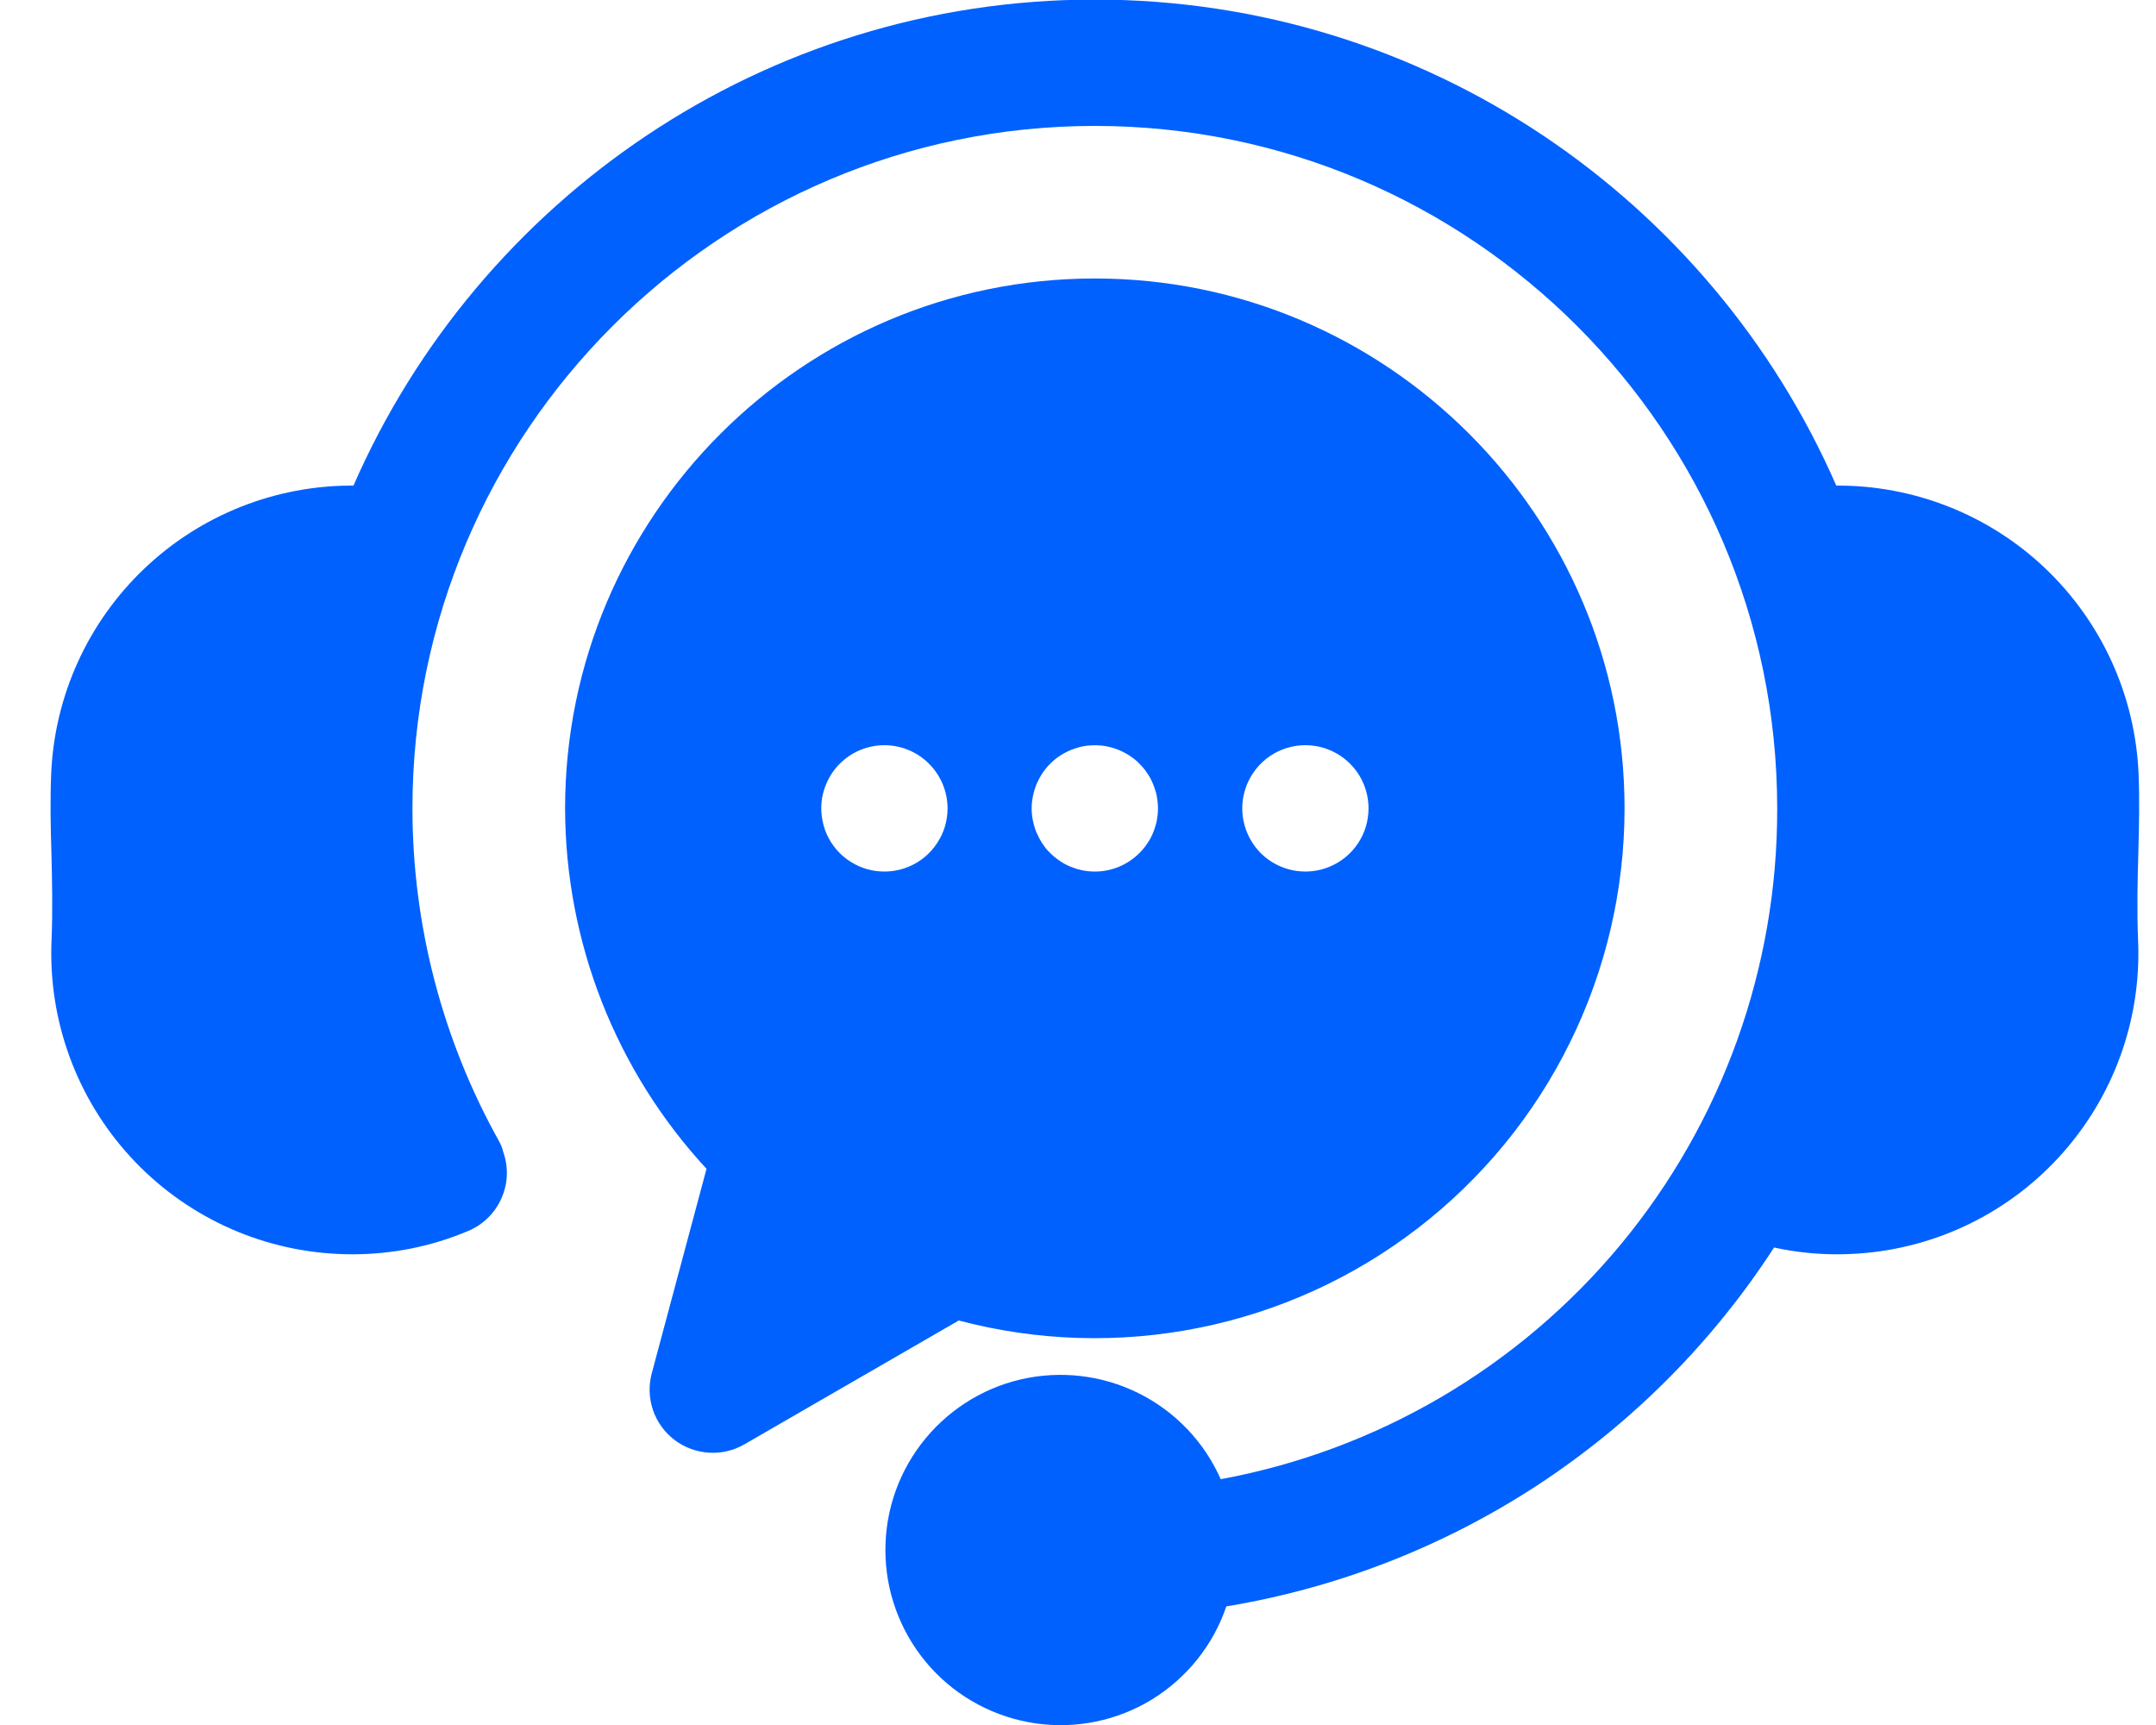 <svg width="20" height="16" viewBox="0 0 20 16" fill="none" xmlns="http://www.w3.org/2000/svg">
<path d="M19.834 8.727C19.865 9.465 19.602 10.185 19.102 10.73C18.603 11.275 17.908 11.599 17.169 11.631C17.126 11.633 17.083 11.634 17.04 11.634C16.844 11.634 16.648 11.613 16.457 11.571C15.888 12.449 15.142 13.198 14.268 13.772C13.393 14.345 12.408 14.729 11.376 14.9C11.254 15.259 11.01 15.563 10.688 15.762C10.365 15.96 9.983 16.039 9.608 15.985C9.233 15.931 8.888 15.748 8.634 15.468C8.38 15.187 8.231 14.826 8.215 14.448C8.198 14.07 8.314 13.697 8.543 13.396C8.772 13.094 9.099 12.881 9.467 12.795C9.836 12.709 10.224 12.754 10.563 12.923C10.902 13.092 11.171 13.374 11.324 13.72C12.777 13.452 14.089 12.682 15.033 11.545C15.976 10.408 16.49 8.975 16.486 7.498C16.486 4.008 13.647 1.168 10.156 1.168C6.666 1.168 3.826 4.008 3.826 7.498C3.826 8.577 4.102 9.639 4.627 10.581C4.645 10.613 4.659 10.646 4.667 10.681C4.718 10.822 4.713 10.977 4.652 11.114C4.591 11.252 4.481 11.36 4.342 11.418C4.003 11.561 3.639 11.634 3.271 11.634C3.228 11.634 3.185 11.633 3.141 11.631C2.403 11.598 1.708 11.274 1.209 10.729C0.71 10.185 0.447 9.464 0.478 8.726C0.49 8.432 0.483 8.169 0.477 7.915C0.47 7.676 0.464 7.429 0.475 7.171C0.507 6.45 0.817 5.77 1.34 5.273C1.862 4.776 2.557 4.5 3.279 4.504C4.437 1.853 7.084 -0.004 10.156 -0.004C13.229 -0.004 15.876 1.853 17.034 4.504C17.755 4.5 18.451 4.775 18.973 5.272C19.496 5.77 19.806 6.45 19.838 7.171C19.849 7.429 19.842 7.676 19.836 7.915C19.829 8.169 19.822 8.432 19.834 8.727ZM15.07 7.498C15.07 8.251 14.897 8.994 14.564 9.669C14.232 10.344 13.748 10.934 13.151 11.393C12.555 11.852 11.86 12.168 11.122 12.316C10.384 12.464 9.622 12.441 8.894 12.248L6.905 13.397C6.804 13.455 6.689 13.482 6.574 13.474C6.458 13.466 6.347 13.425 6.255 13.354C6.163 13.284 6.094 13.187 6.057 13.078C6.02 12.968 6.016 12.85 6.046 12.738L6.554 10.841C5.712 9.931 5.244 8.738 5.242 7.498C5.242 4.788 7.446 2.583 10.156 2.583C12.866 2.583 15.07 4.788 15.07 7.498ZM8.79 7.498C8.79 7.343 8.728 7.194 8.618 7.084C8.509 6.974 8.359 6.912 8.204 6.912H8.203C8.087 6.912 7.974 6.947 7.878 7.011C7.782 7.076 7.707 7.167 7.663 7.275C7.618 7.382 7.607 7.499 7.63 7.613C7.652 7.727 7.708 7.831 7.79 7.913C7.872 7.995 7.977 8.05 8.09 8.073C8.204 8.095 8.322 8.084 8.429 8.039C8.536 7.995 8.627 7.92 8.691 7.823C8.756 7.727 8.79 7.614 8.79 7.498H8.79ZM10.742 7.498C10.742 7.479 10.741 7.46 10.739 7.441C10.737 7.421 10.734 7.402 10.731 7.384C10.727 7.365 10.722 7.346 10.716 7.328C10.711 7.31 10.704 7.292 10.697 7.274C10.69 7.256 10.682 7.239 10.673 7.222C10.664 7.205 10.654 7.189 10.643 7.173C10.633 7.157 10.621 7.141 10.609 7.127C10.597 7.112 10.584 7.097 10.57 7.084C10.557 7.07 10.543 7.057 10.528 7.045C10.513 7.033 10.497 7.021 10.481 7.011C10.466 7 10.449 6.991 10.432 6.982C10.415 6.973 10.398 6.964 10.38 6.957C10.363 6.95 10.345 6.943 10.326 6.938C10.29 6.926 10.252 6.919 10.214 6.915C10.156 6.91 10.098 6.912 10.042 6.923C10.023 6.927 10.004 6.932 9.986 6.938C9.968 6.943 9.95 6.95 9.932 6.957C9.915 6.964 9.897 6.973 9.88 6.982C9.863 6.991 9.847 7 9.831 7.011C9.815 7.021 9.799 7.033 9.785 7.045C9.77 7.057 9.756 7.07 9.742 7.084C9.728 7.097 9.715 7.112 9.703 7.127C9.691 7.141 9.68 7.157 9.669 7.173C9.659 7.189 9.649 7.205 9.64 7.222C9.631 7.239 9.623 7.256 9.615 7.274C9.608 7.292 9.601 7.31 9.596 7.328C9.59 7.346 9.586 7.365 9.582 7.384C9.578 7.402 9.575 7.421 9.573 7.441C9.571 7.46 9.57 7.479 9.57 7.498C9.57 7.517 9.571 7.537 9.573 7.556C9.575 7.575 9.578 7.594 9.582 7.612C9.586 7.631 9.59 7.65 9.596 7.668C9.601 7.687 9.608 7.705 9.615 7.722C9.623 7.74 9.631 7.757 9.64 7.774C9.649 7.791 9.659 7.807 9.669 7.823C9.68 7.839 9.691 7.855 9.703 7.87C9.715 7.885 9.728 7.899 9.742 7.912C9.756 7.926 9.77 7.939 9.785 7.951C9.8 7.963 9.815 7.975 9.831 7.985C9.847 7.996 9.863 8.006 9.88 8.015C9.914 8.033 9.95 8.047 9.986 8.059C10.004 8.064 10.023 8.069 10.042 8.073C10.08 8.08 10.118 8.084 10.156 8.084C10.312 8.084 10.46 8.022 10.57 7.912C10.597 7.885 10.622 7.855 10.643 7.823C10.654 7.807 10.664 7.791 10.673 7.774C10.682 7.757 10.69 7.74 10.697 7.722C10.705 7.705 10.711 7.686 10.716 7.668C10.722 7.65 10.727 7.631 10.731 7.612C10.734 7.594 10.737 7.575 10.739 7.556C10.741 7.537 10.742 7.517 10.742 7.498L10.742 7.498ZM12.695 7.498C12.695 7.343 12.634 7.194 12.524 7.084C12.414 6.974 12.265 6.912 12.11 6.912H12.108C11.992 6.912 11.879 6.947 11.783 7.011C11.687 7.076 11.612 7.168 11.568 7.275C11.524 7.382 11.512 7.499 11.535 7.613C11.558 7.727 11.614 7.831 11.695 7.913C11.777 7.995 11.882 8.05 11.996 8.073C12.109 8.095 12.227 8.084 12.334 8.039C12.441 7.995 12.532 7.92 12.597 7.823C12.661 7.727 12.695 7.614 12.695 7.498Z" fill="#0061FE"/>
</svg>
